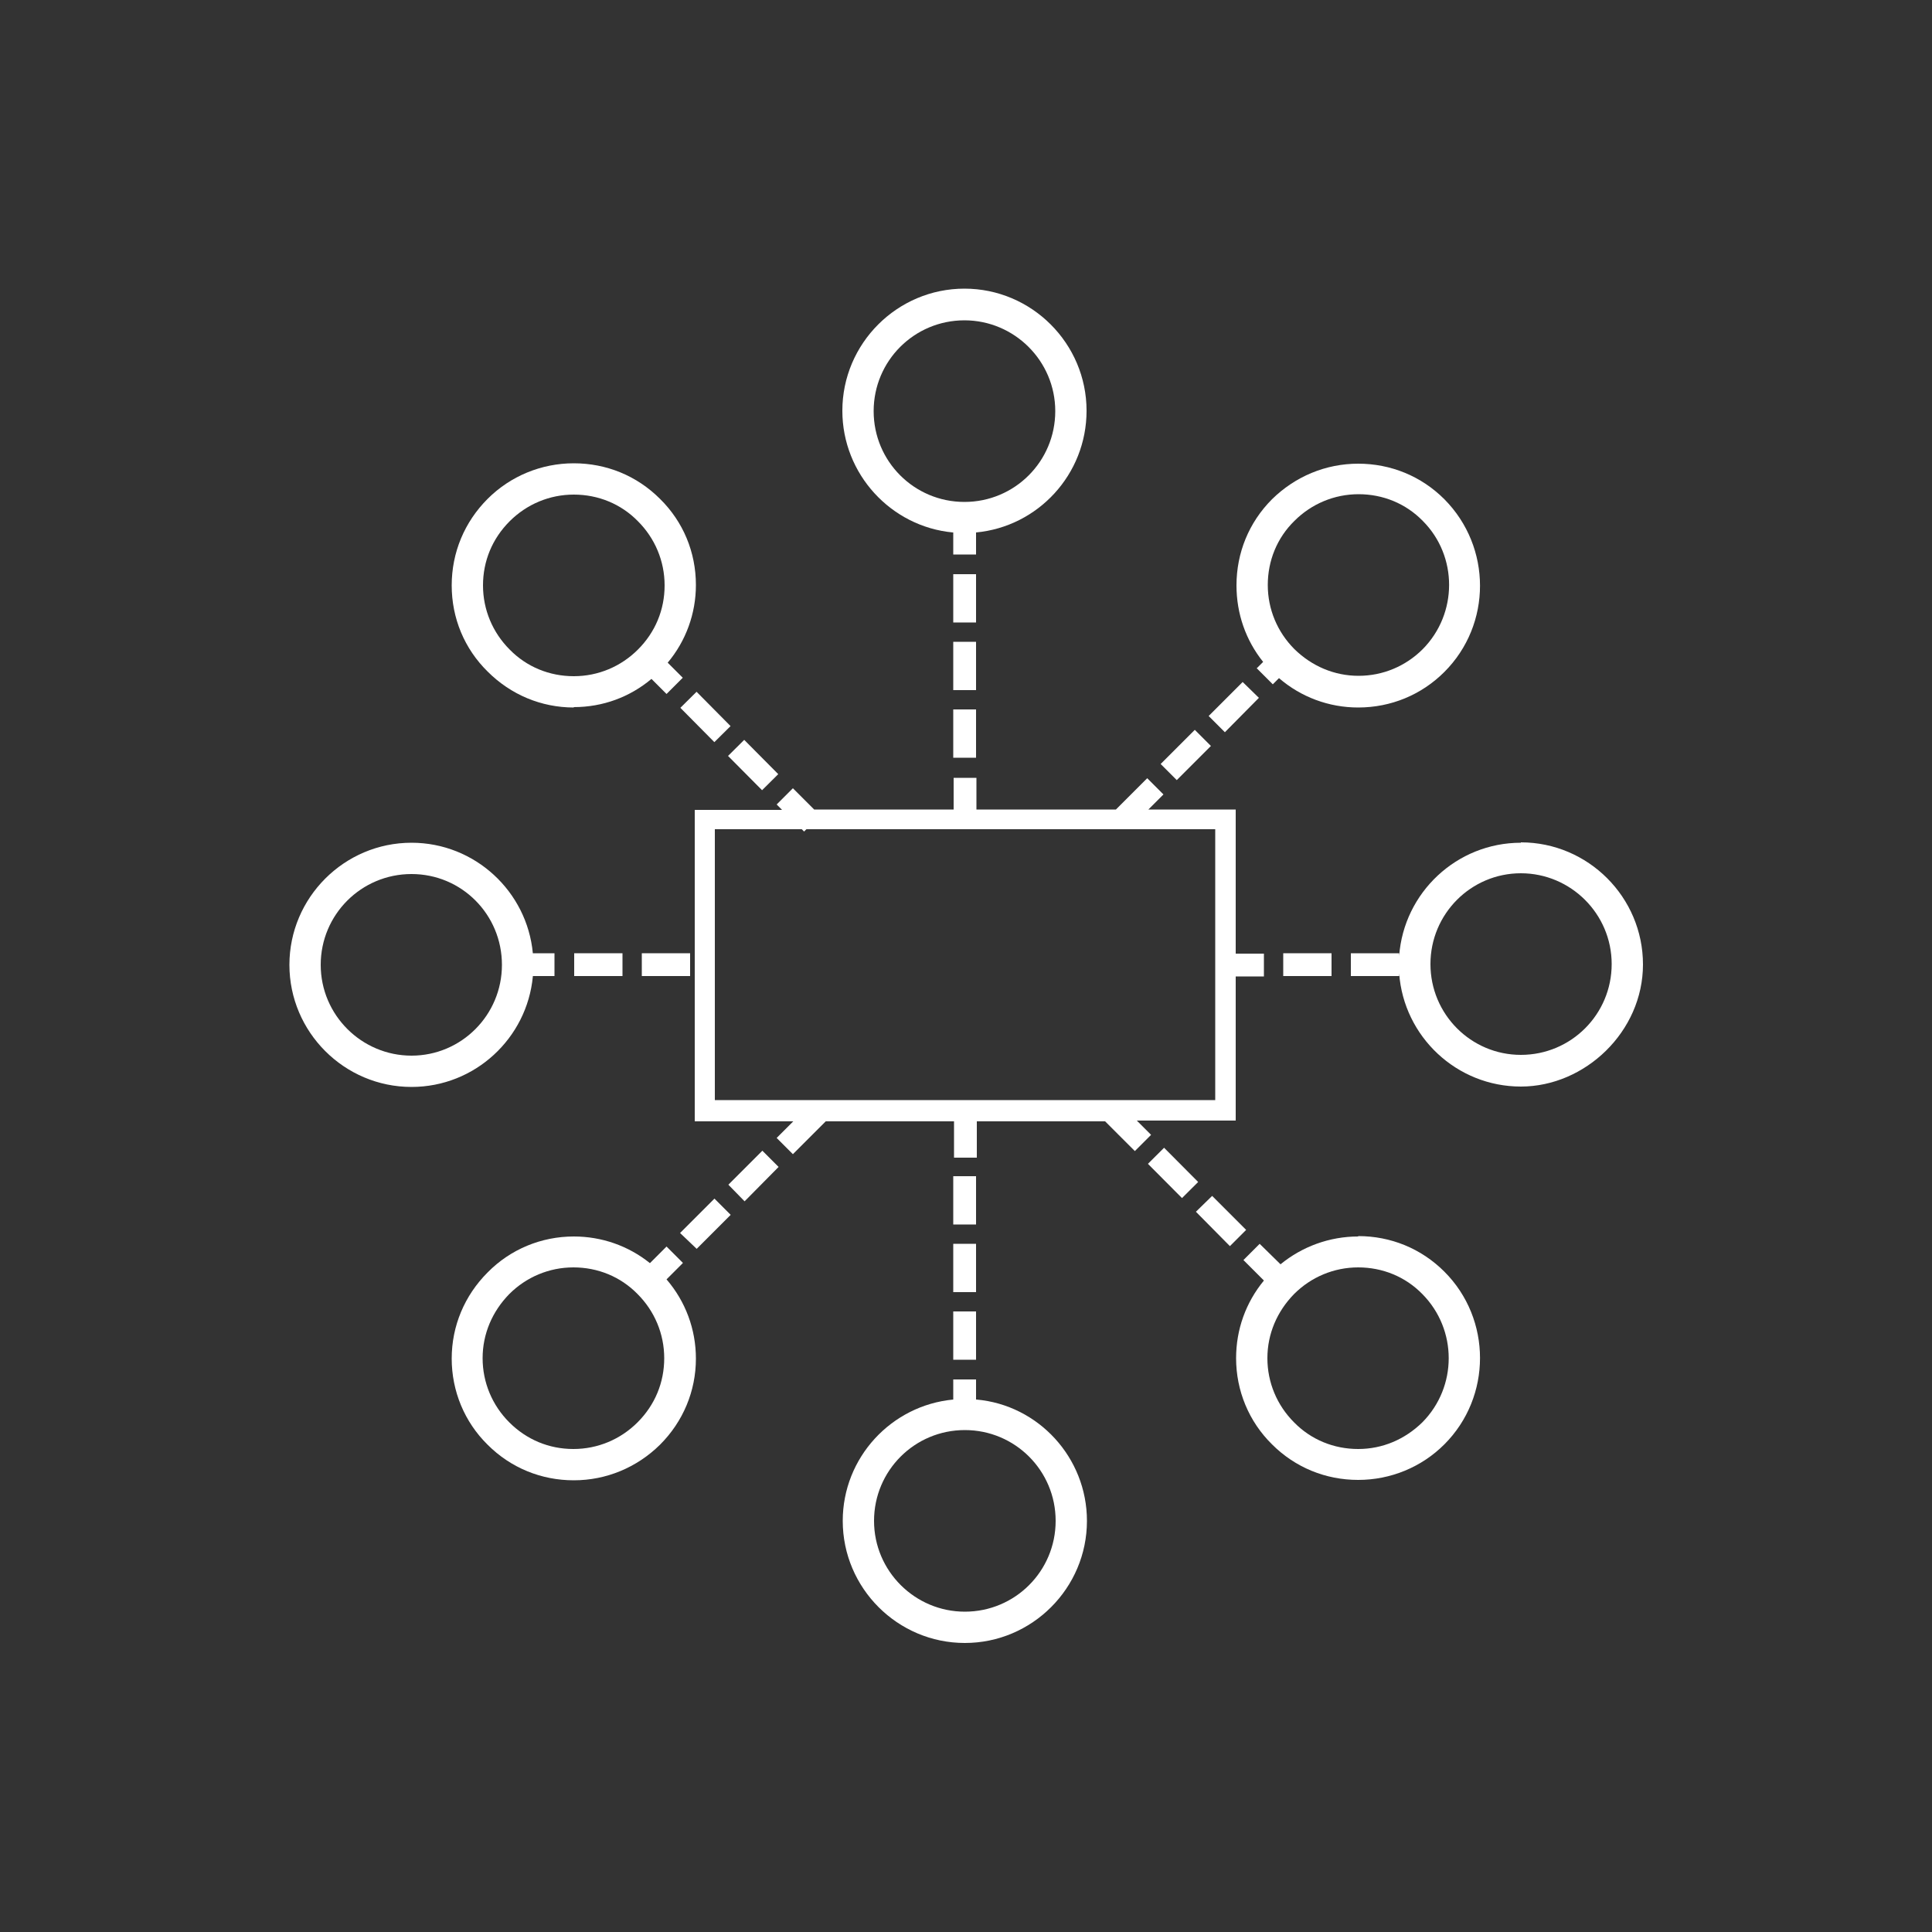 <?xml version="1.0" encoding="UTF-8"?><svg id="Livello_1" xmlns="http://www.w3.org/2000/svg" viewBox="0 0 50 50"><rect x="0" y="0" width="50" height="50" fill="#333333" stroke="none"/><rect x="24.67" y="32.19" width=".59" height="1.25" style="fill:#fff;"/><rect x="24.67" y="33.94" width=".59" height="1.25" style="fill:#fff;"/><rect x="24.67" y="30.44" width=".59" height="1.25" style="fill:#fff;"/><rect x="24.67" y="18.36" width=".59" height="1.25" style="fill:#fff;"/><rect x="24.67" y="16.61" width=".59" height="1.25" style="fill:#fff;"/><rect x="24.67" y="14.86" width=".59" height="1.25" style="fill:#fff;"/><rect x="30.07" y="19.24" width="1.25" height=".59" transform="translate(-4.83 27.43) rotate(-45)" style="fill:#fff;"/><polygon points="32.58 18.06 32.16 17.65 31.28 18.53 31.7 18.95 32.58 18.06" style="fill:#fff;"/><path d="M32.52,17.29l.42,.42,.16-.16c.57,.49,1.29,.76,2.05,.76,.85,0,1.64-.33,2.23-.92,1.23-1.23,1.23-3.23,0-4.47-.6-.6-1.39-.92-2.23-.92s-1.63,.33-2.23,.92c-.6,.6-.92,1.39-.92,2.23,0,.73,.24,1.42,.69,1.98l-.17,.17Zm.98-3.81c.44-.44,1.03-.69,1.66-.69s1.22,.24,1.66,.69c.91,.91,.91,2.4,0,3.32-.44,.44-1.03,.69-1.66,.69s-1.21-.25-1.66-.69c-.44-.44-.69-1.03-.69-1.66s.24-1.22,.69-1.66" style="fill:#fff;"/><polygon points="18.85 30.66 19.27 31.09 20.15 30.2 19.73 29.78 18.85 30.66" style="fill:#fff;"/><polygon points="17.6 31.91 18.03 32.32 18.91 31.44 18.49 31.02 17.6 31.91" style="fill:#fff;"/><path d="M17.67,32.68l-.42-.42-.43,.43c-.56-.45-1.25-.69-1.97-.69-.84,0-1.64,.33-2.23,.93-.6,.6-.93,1.39-.93,2.23s.33,1.64,.93,2.23c.6,.6,1.39,.92,2.23,.92h0c.84,0,1.63-.33,2.23-.92,.6-.6,.93-1.39,.93-2.23,0-.76-.27-1.48-.76-2.05l.42-.42Zm-1.17,4.13c-.44,.44-1.03,.69-1.66,.69s-1.21-.24-1.66-.69c-.44-.44-.69-1.03-.69-1.66s.25-1.21,.69-1.66c.44-.44,1.03-.69,1.66-.69s1.22,.24,1.66,.69c.44,.44,.69,1.03,.69,1.66s-.24,1.21-.69,1.66" style="fill:#fff;"/><rect x="33.21" y="24.67" width="1.25" height=".59" style="fill:#fff;"/><rect x="16.61" y="24.67" width="1.25" height=".59" style="fill:#fff;"/><rect x="14.86" y="24.67" width="1.25" height=".59" style="fill:#fff;"/><rect x="30.06" y="29.73" width=".59" height="1.25" transform="translate(-12.57 30.25) rotate(-44.86)" style="fill:#fff;"/><polygon points="31.37 30.95 30.95 31.36 31.83 32.25 32.25 31.83 31.37 30.95" style="fill:#fff;"/><path d="M29.77,29.35l-.35-.35h2.56v-3.73h.73v-.59h-.73v-3.73h-2.26l.39-.39-.42-.42-.81,.81h-3.61v-.82h-.59v.82h-3.61l-.55-.55-.42,.42,.14,.14h-2.26v8.06h2.55l-.43,.43,.42,.42,.85-.85h3.32v.94h.59v-.94h3.32l.77,.77,.42-.42Zm-11.28-7.89h2.26l.06,.06,.06-.06h10.58v7.01h-2.56s0,0,0,0h-10.39v-7.01Z" style="fill:#fff;"/><rect x="17.96" y="17.93" width=".59" height="1.25" transform="translate(-7.77 18.22) rotate(-44.73)" style="fill:#fff;"/><rect x="19.2" y="19.17" width=".59" height="1.25" transform="translate(-8.29 19.49) rotate(-44.8)" style="fill:#fff;"/><path d="M13.79,25.26h.56v-.59h-.56c-.15-1.6-1.5-2.86-3.14-2.86-1.74,0-3.16,1.42-3.16,3.16s1.42,3.16,3.16,3.16c1.64,0,2.99-1.26,3.14-2.86m-3.14,2.05c-1.29,0-2.35-1.05-2.35-2.35s1.05-2.35,2.35-2.35,2.34,1.05,2.34,2.35-1.05,2.35-2.34,2.35" style="fill:#fff;"/><path d="M39.36,21.81c-1.66,0-3.03,1.29-3.15,2.93v-.07h-1.25v.59h1.25v-.07c.12,1.64,1.49,2.93,3.15,2.93s3.16-1.42,3.16-3.16-1.42-3.16-3.16-3.16m0,5.5c-1.29,0-2.34-1.05-2.34-2.35s1.05-2.35,2.34-2.35,2.35,1.05,2.35,2.35-1.05,2.35-2.35,2.35" style="fill:#fff;"/><path d="M25.26,36.22v-.52h-.59v.52c-1.6,.15-2.86,1.5-2.86,3.14,0,1.74,1.42,3.16,3.16,3.16s3.16-1.42,3.16-3.16c0-1.64-1.26-3-2.86-3.14m-.3,5.49c-1.29,0-2.35-1.05-2.35-2.35s1.05-2.35,2.35-2.35,2.35,1.05,2.35,2.35-1.05,2.35-2.35,2.35" style="fill:#fff;"/><path d="M24.67,13.78v.57h.59v-.57c1.6-.15,2.86-1.5,2.86-3.15,0-1.74-1.42-3.16-3.16-3.16s-3.16,1.42-3.16,3.16c0,1.64,1.26,3,2.86,3.15m.3-5.49c1.29,0,2.35,1.05,2.35,2.35s-1.05,2.35-2.35,2.35-2.35-1.05-2.35-2.35,1.05-2.35,2.35-2.35" style="fill:#fff;"/><path d="M14.85,18.3c.75,0,1.45-.26,2.01-.73l.39,.39,.42-.42-.39-.39c.47-.56,.73-1.27,.73-2.01,0-.85-.33-1.64-.93-2.23-.6-.6-1.39-.92-2.23-.92s-1.64,.33-2.23,.92c-.6,.6-.93,1.39-.93,2.24s.33,1.64,.93,2.23c.6,.6,1.39,.93,2.23,.93m-1.66-4.82c.44-.44,1.03-.69,1.66-.69s1.22,.24,1.66,.69c.44,.44,.69,1.03,.69,1.66s-.24,1.21-.69,1.66c-.44,.44-1.03,.69-1.66,.69s-1.22-.24-1.66-.69c-.44-.44-.69-1.03-.69-1.66s.24-1.21,.69-1.66" style="fill:#fff;"/><path d="M35.15,32c-.74,0-1.45,.26-2.01,.72l-.54-.53-.42,.42,.53,.53c-.47,.57-.72,1.27-.72,2.01,0,.84,.33,1.64,.93,2.23,.6,.6,1.39,.92,2.23,.92s1.64-.33,2.23-.92c1.23-1.23,1.23-3.24,0-4.47-.6-.6-1.39-.92-2.23-.92m1.66,4.82c-.45,.44-1.03,.69-1.66,.69s-1.22-.24-1.66-.69c-.44-.44-.69-1.03-.69-1.66s.25-1.21,.69-1.66c.44-.44,1.03-.69,1.66-.69s1.22,.24,1.66,.69c.91,.92,.91,2.4,0,3.32" style="fill:#fff;"/></svg>